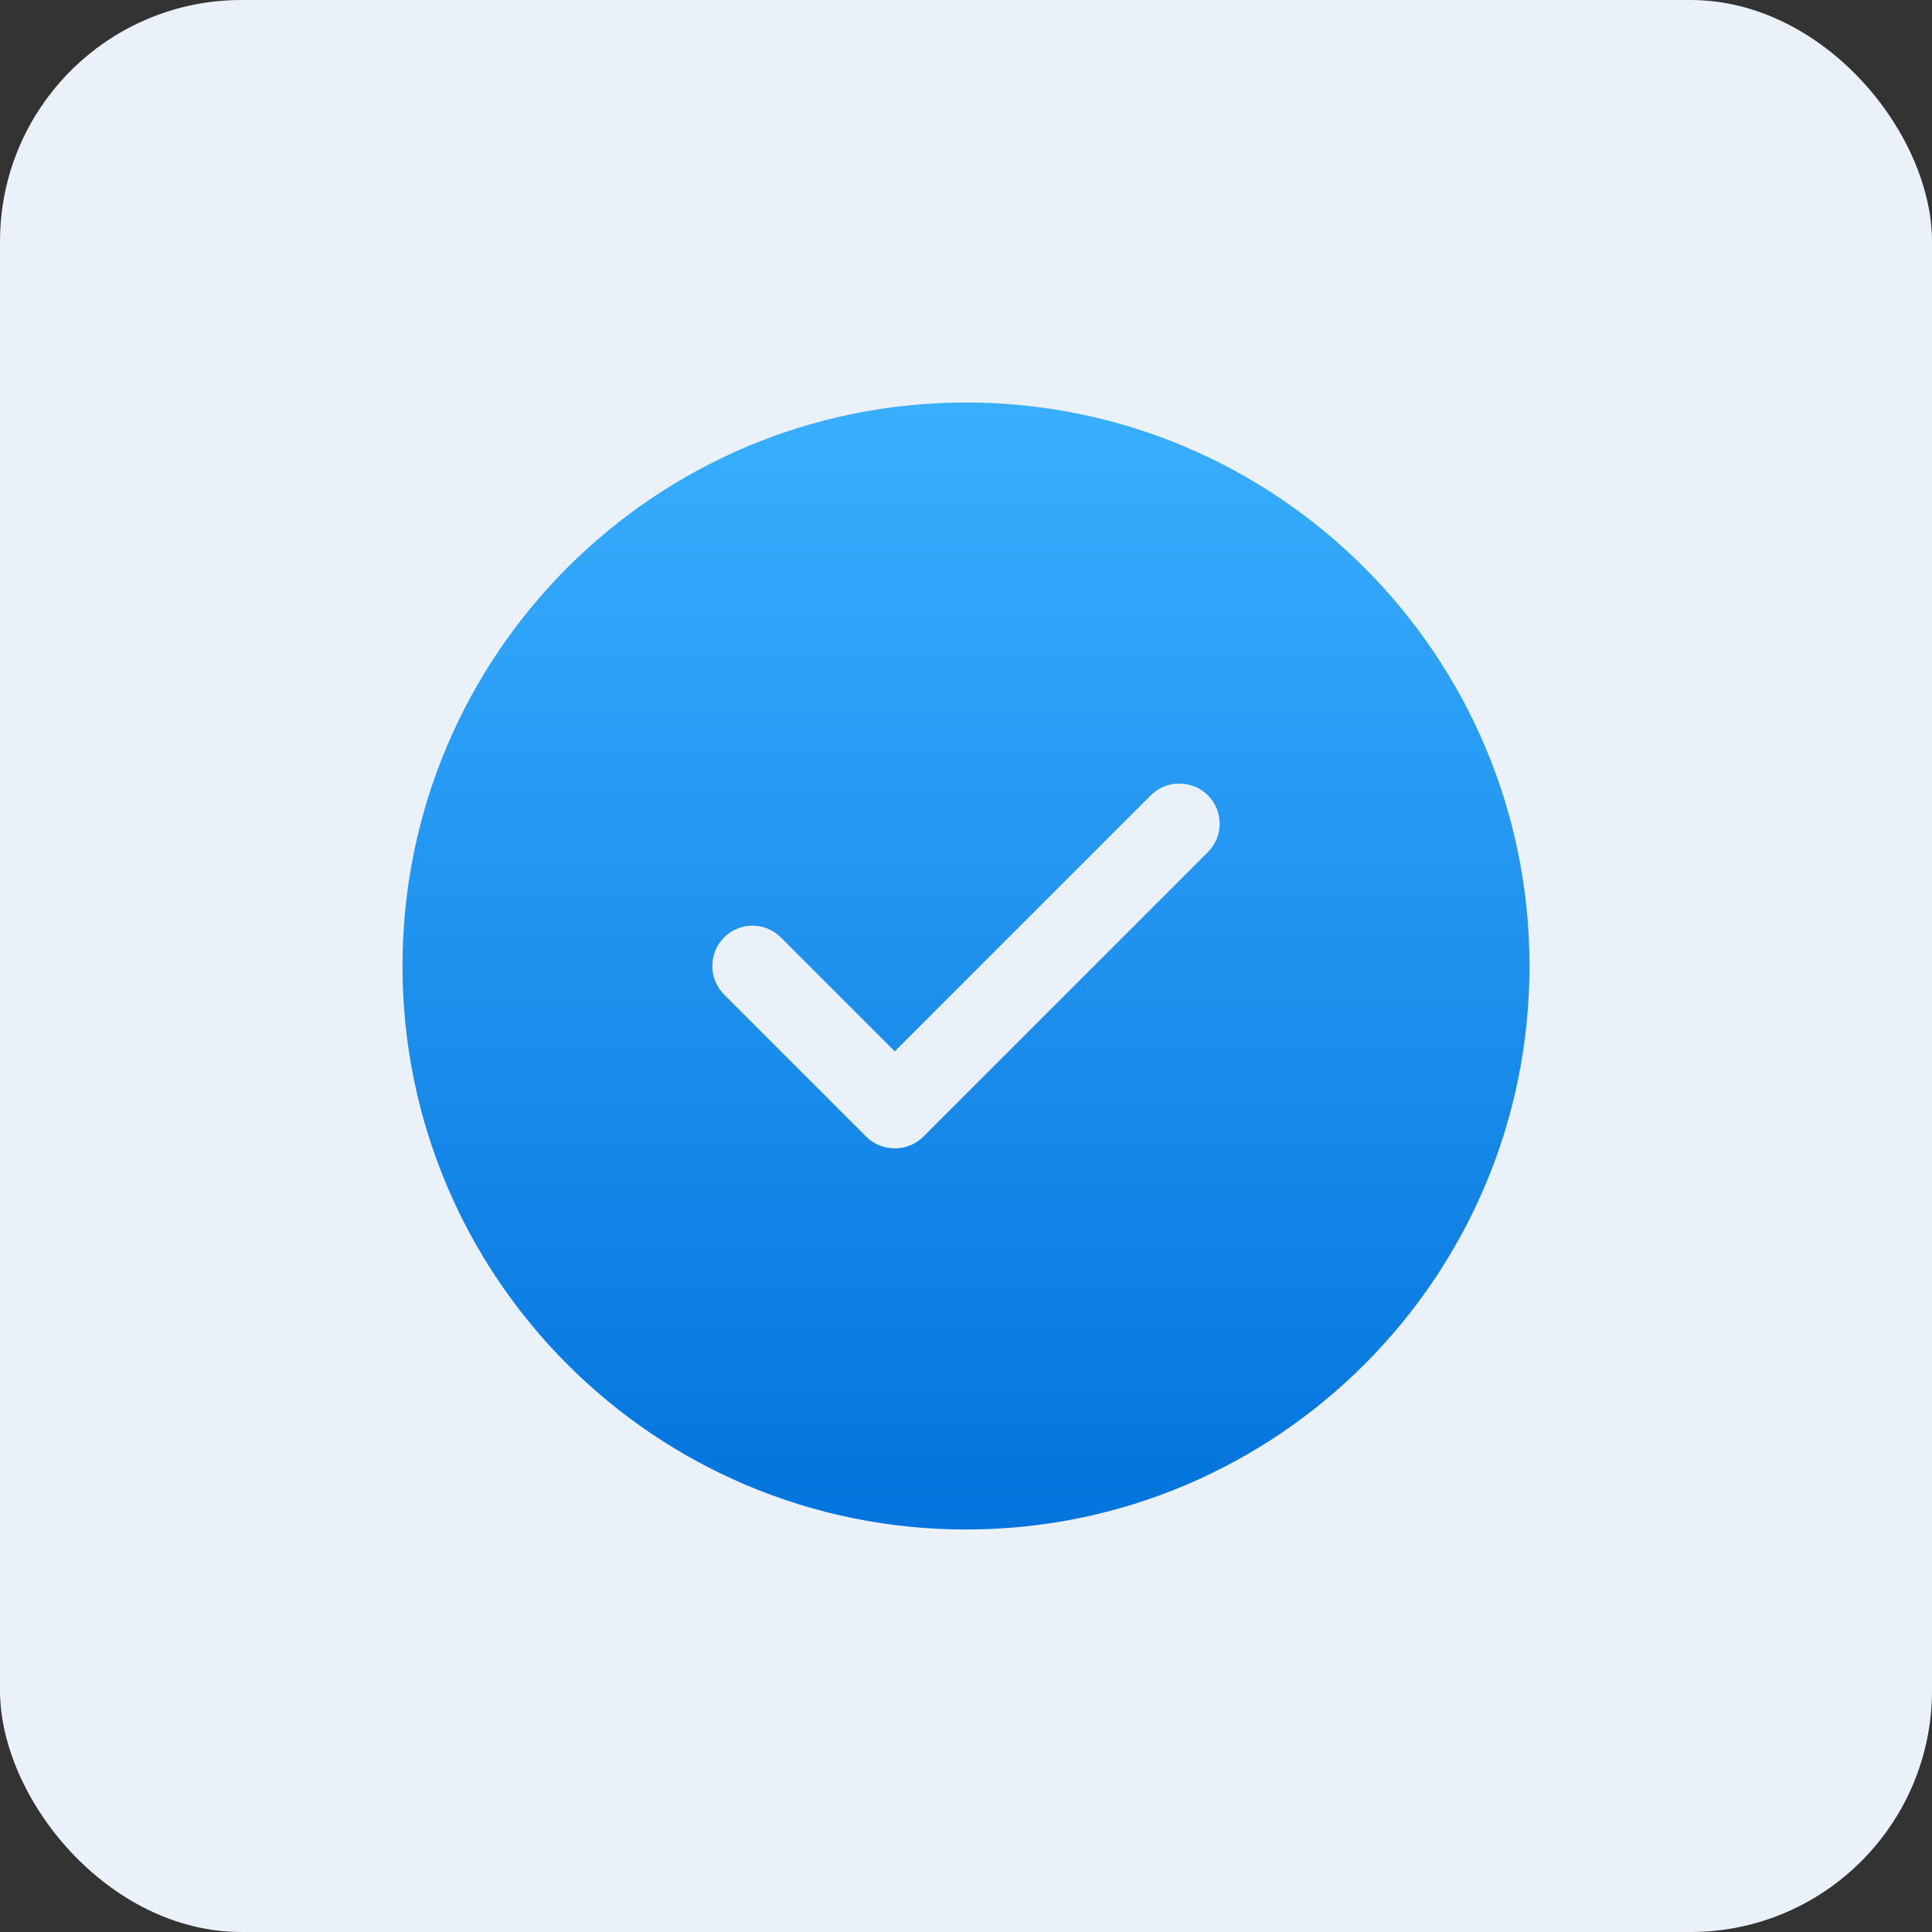 <svg width="48" height="48" viewBox="0 0 48 48" fill="none" xmlns="http://www.w3.org/2000/svg">
<rect x="0" y="0" width="48" height="48" fill="#333333" stroke="none"/>
<rect width="48" height="48" rx="6" fill="#EBF1F8"/>
<path d="M24 10C16.27 10 10 16.26 10 24C10 31.74 16.27 38 24 38C31.73 38 38 31.73 38 24C38 16.27 31.72 10 24 10ZM30.01 21.17L22.94 28.24C22.74 28.44 22.48 28.53 22.23 28.53C21.98 28.53 21.72 28.44 21.52 28.24L17.99 24.71C17.6 24.32 17.6 23.68 17.99 23.29C18.38 22.9 19.01 22.9 19.4 23.29L22.23 26.12L28.59 19.76C28.98 19.37 29.62 19.37 30.01 19.76C30.4 20.15 30.4 20.78 30.01 21.17Z" fill="url(#paint0_linear_4_1662)"/>
<defs>
<linearGradient id="paint0_linear_4_1662" x1="24" y1="10" x2="24" y2="38" gradientUnits="userSpaceOnUse">
<stop stop-color="#39AFFF"/>
<stop offset="1" stop-color="#0373DD"/>
</linearGradient>
</defs>
</svg>
